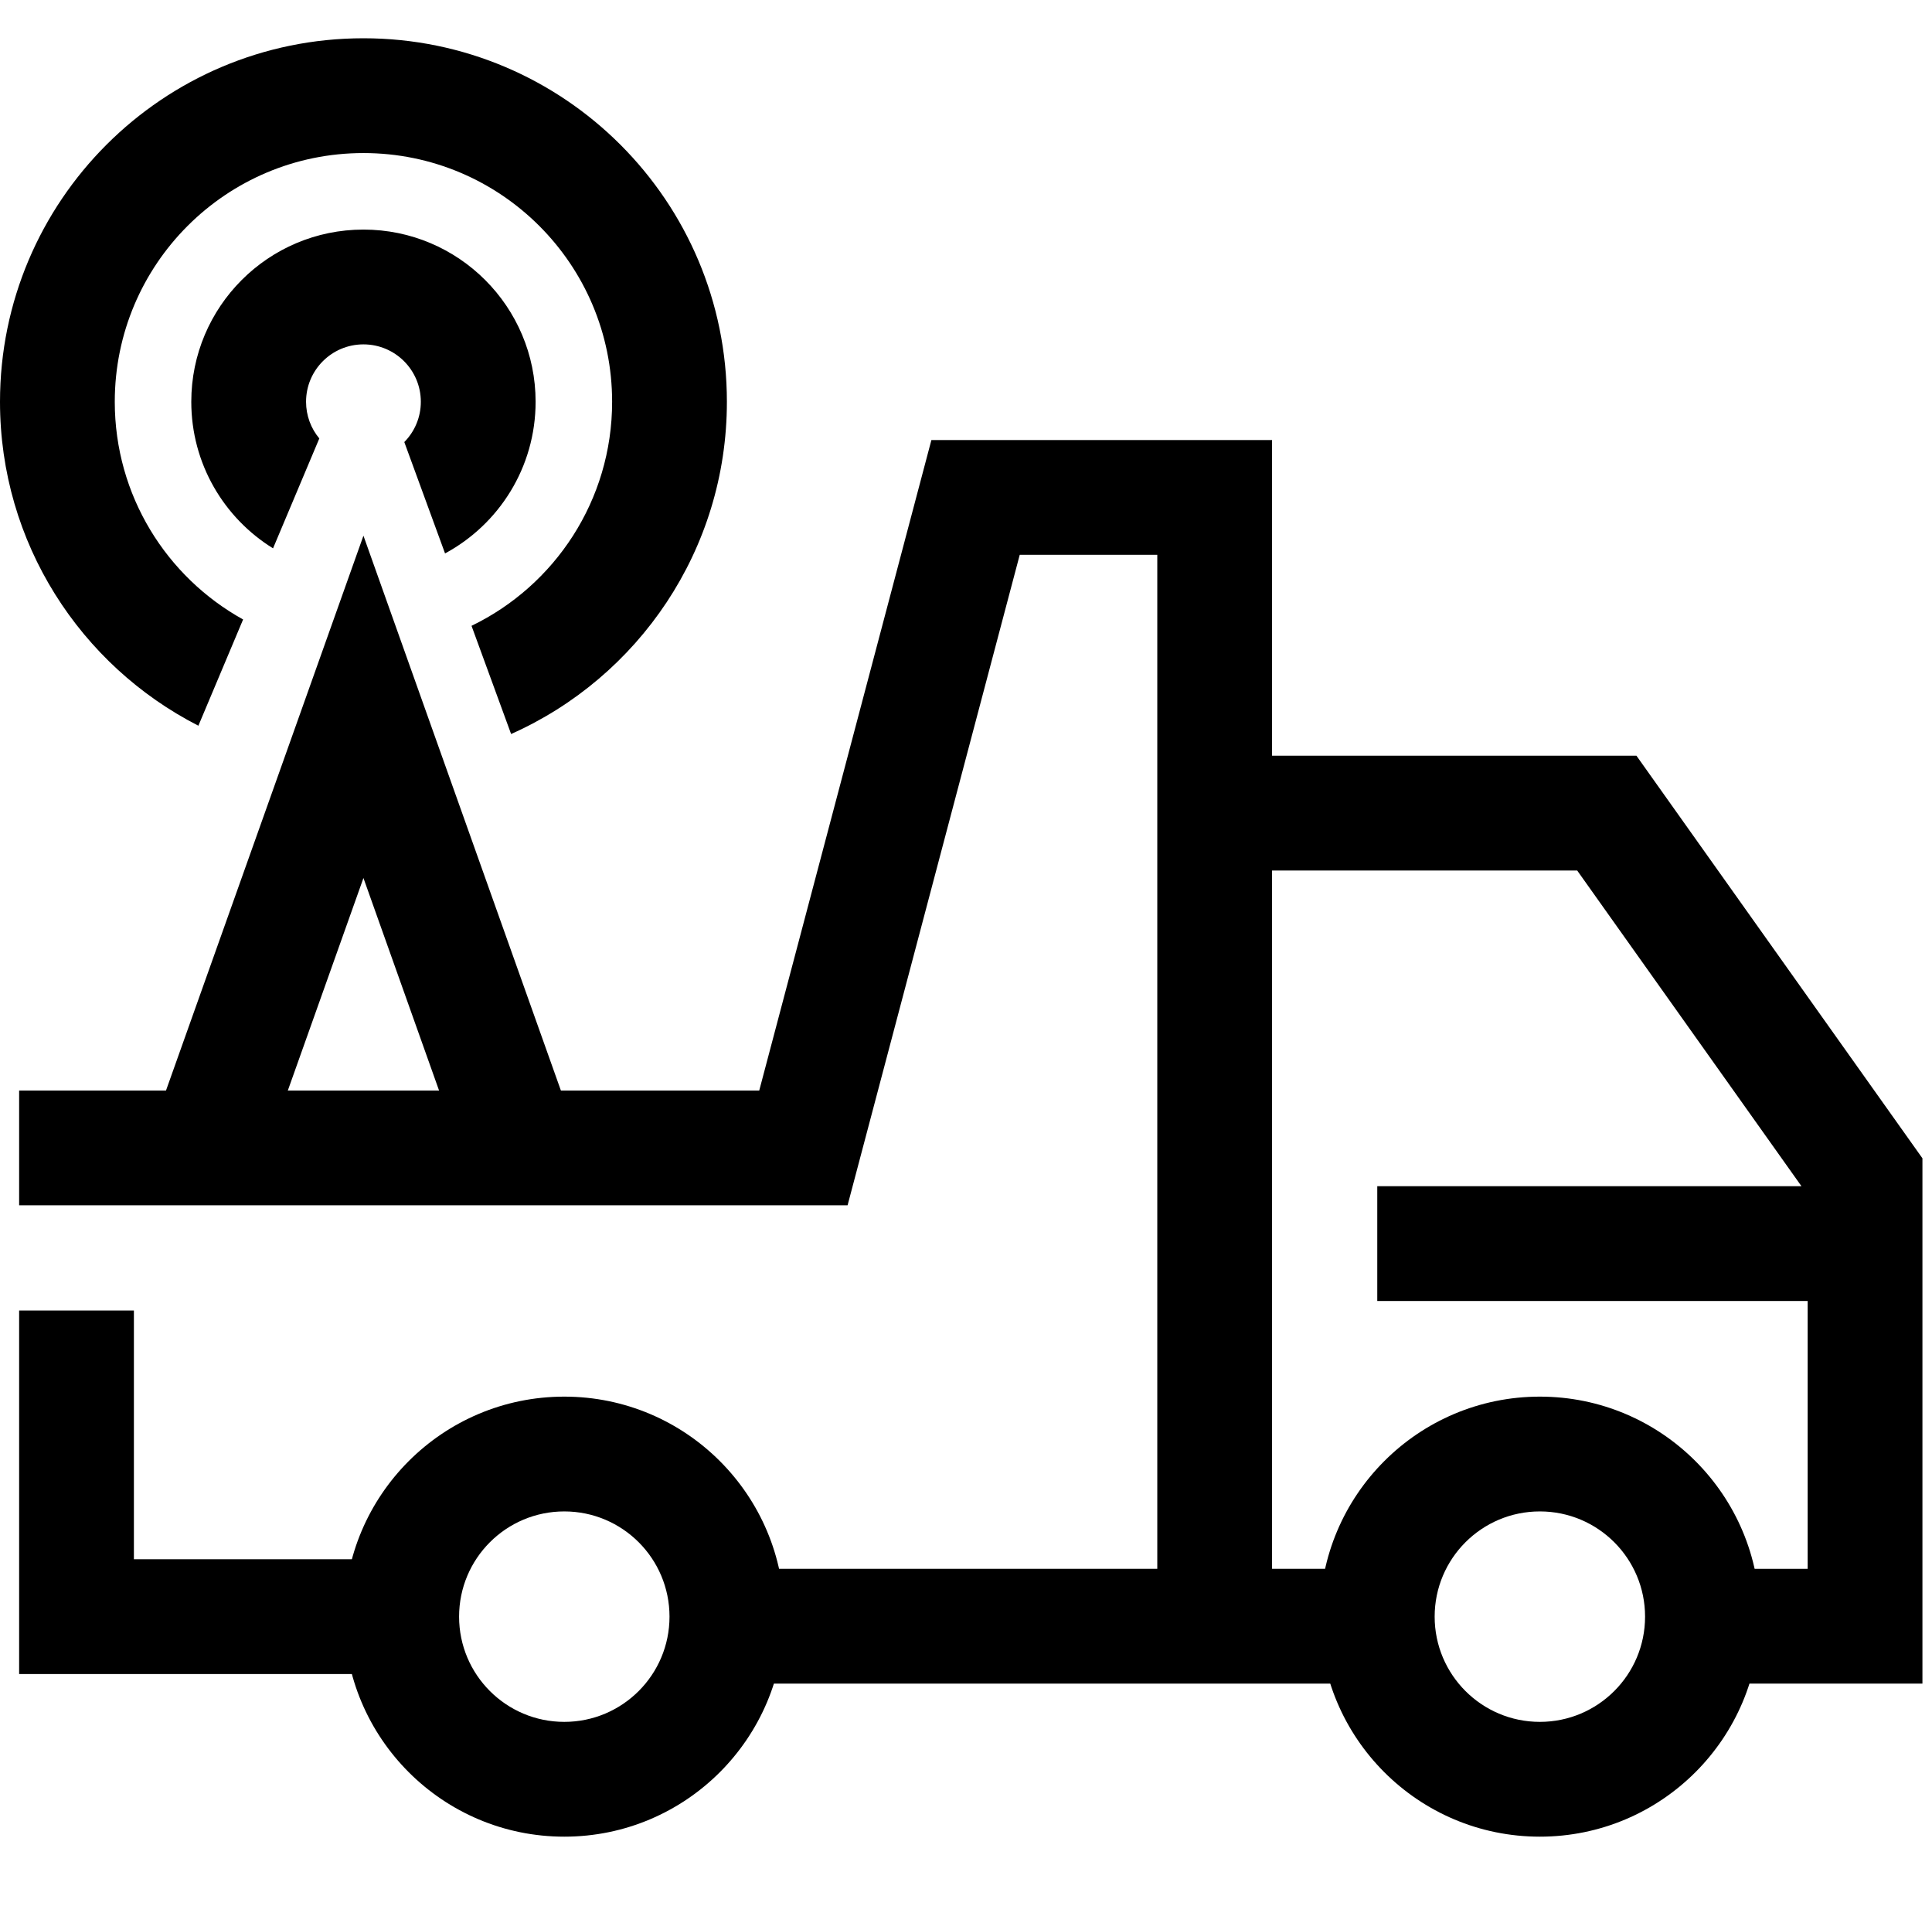 <svg width="101" height="100" viewBox="0 0 101 100" fill="none" xmlns="http://www.w3.org/2000/svg">
<g id="Services">
<g id="Fill 1">
<path fill-rule="evenodd" clip-rule="evenodd" d="M1 68.5H7V81.5H21V87.5H1V68.5Z" fill="black"/>
<path fill-rule="evenodd" clip-rule="evenodd" d="M29.5 90C32.538 90 35 87.538 35 84.5C35 81.462 32.538 79 29.5 79C26.462 79 24 81.462 24 84.5C24 87.538 26.462 90 29.5 90ZM29.5 96C35.851 96 41 90.851 41 84.5C41 78.149 35.851 73 29.5 73C23.149 73 18 78.149 18 84.5C18 90.851 23.149 96 29.5 96Z" fill="black"/>
<path fill-rule="evenodd" clip-rule="evenodd" d="M80.5 90C83.538 90 86 87.538 86 84.5C86 81.462 83.538 79 80.5 79C77.462 79 75 81.462 75 84.5C75 87.538 77.462 90 80.5 90ZM80.5 96C86.851 96 92 90.851 92 84.5C92 78.149 86.851 73 80.5 73C74.149 73 69 78.149 69 84.5C69 90.851 74.149 96 80.5 96Z" fill="black"/>
<path fill-rule="evenodd" clip-rule="evenodd" d="M48.691 23H66.5V39.5H85.549L100.5 60.543V88H88.5V82H94.5V68H72V62H94.175L82.451 45.5H66.5V86.5H60.5V29H53.309L44.309 63H1V57H39.691L48.691 23Z" fill="black"/>
<path fill-rule="evenodd" clip-rule="evenodd" d="M73 88H40V82H73V88Z" fill="black"/>
<path d="M29.659 57.947L19 28L8.341 57.947H14.71L19 45.893L23.29 57.947H29.659Z" fill="black"/>
<path fill-rule="evenodd" clip-rule="evenodd" d="M12.709 32.379C8.708 30.163 6 25.898 6 21C6 13.82 11.82 8 19 8C26.18 8 32 13.82 32 21C32 26.155 29 30.609 24.65 32.711L26.719 38.366C33.366 35.407 38 28.745 38 21C38 10.507 29.493 2 19 2C8.507 2 0 10.507 0 21C0 28.386 4.215 34.788 10.371 37.932L12.709 32.379ZM23.266 28.927L21.136 23.106C21.67 22.564 22 21.821 22 21C22 19.343 20.657 18 19 18C17.343 18 16 19.343 16 21C16 21.729 16.26 22.398 16.693 22.917L14.274 28.661C11.709 27.075 10 24.237 10 21C10 16.029 14.029 12 19 12C23.971 12 28 16.029 28 21C28 24.427 26.085 27.407 23.266 28.927Z" fill="black"/>
</g>
</g>
</svg>
